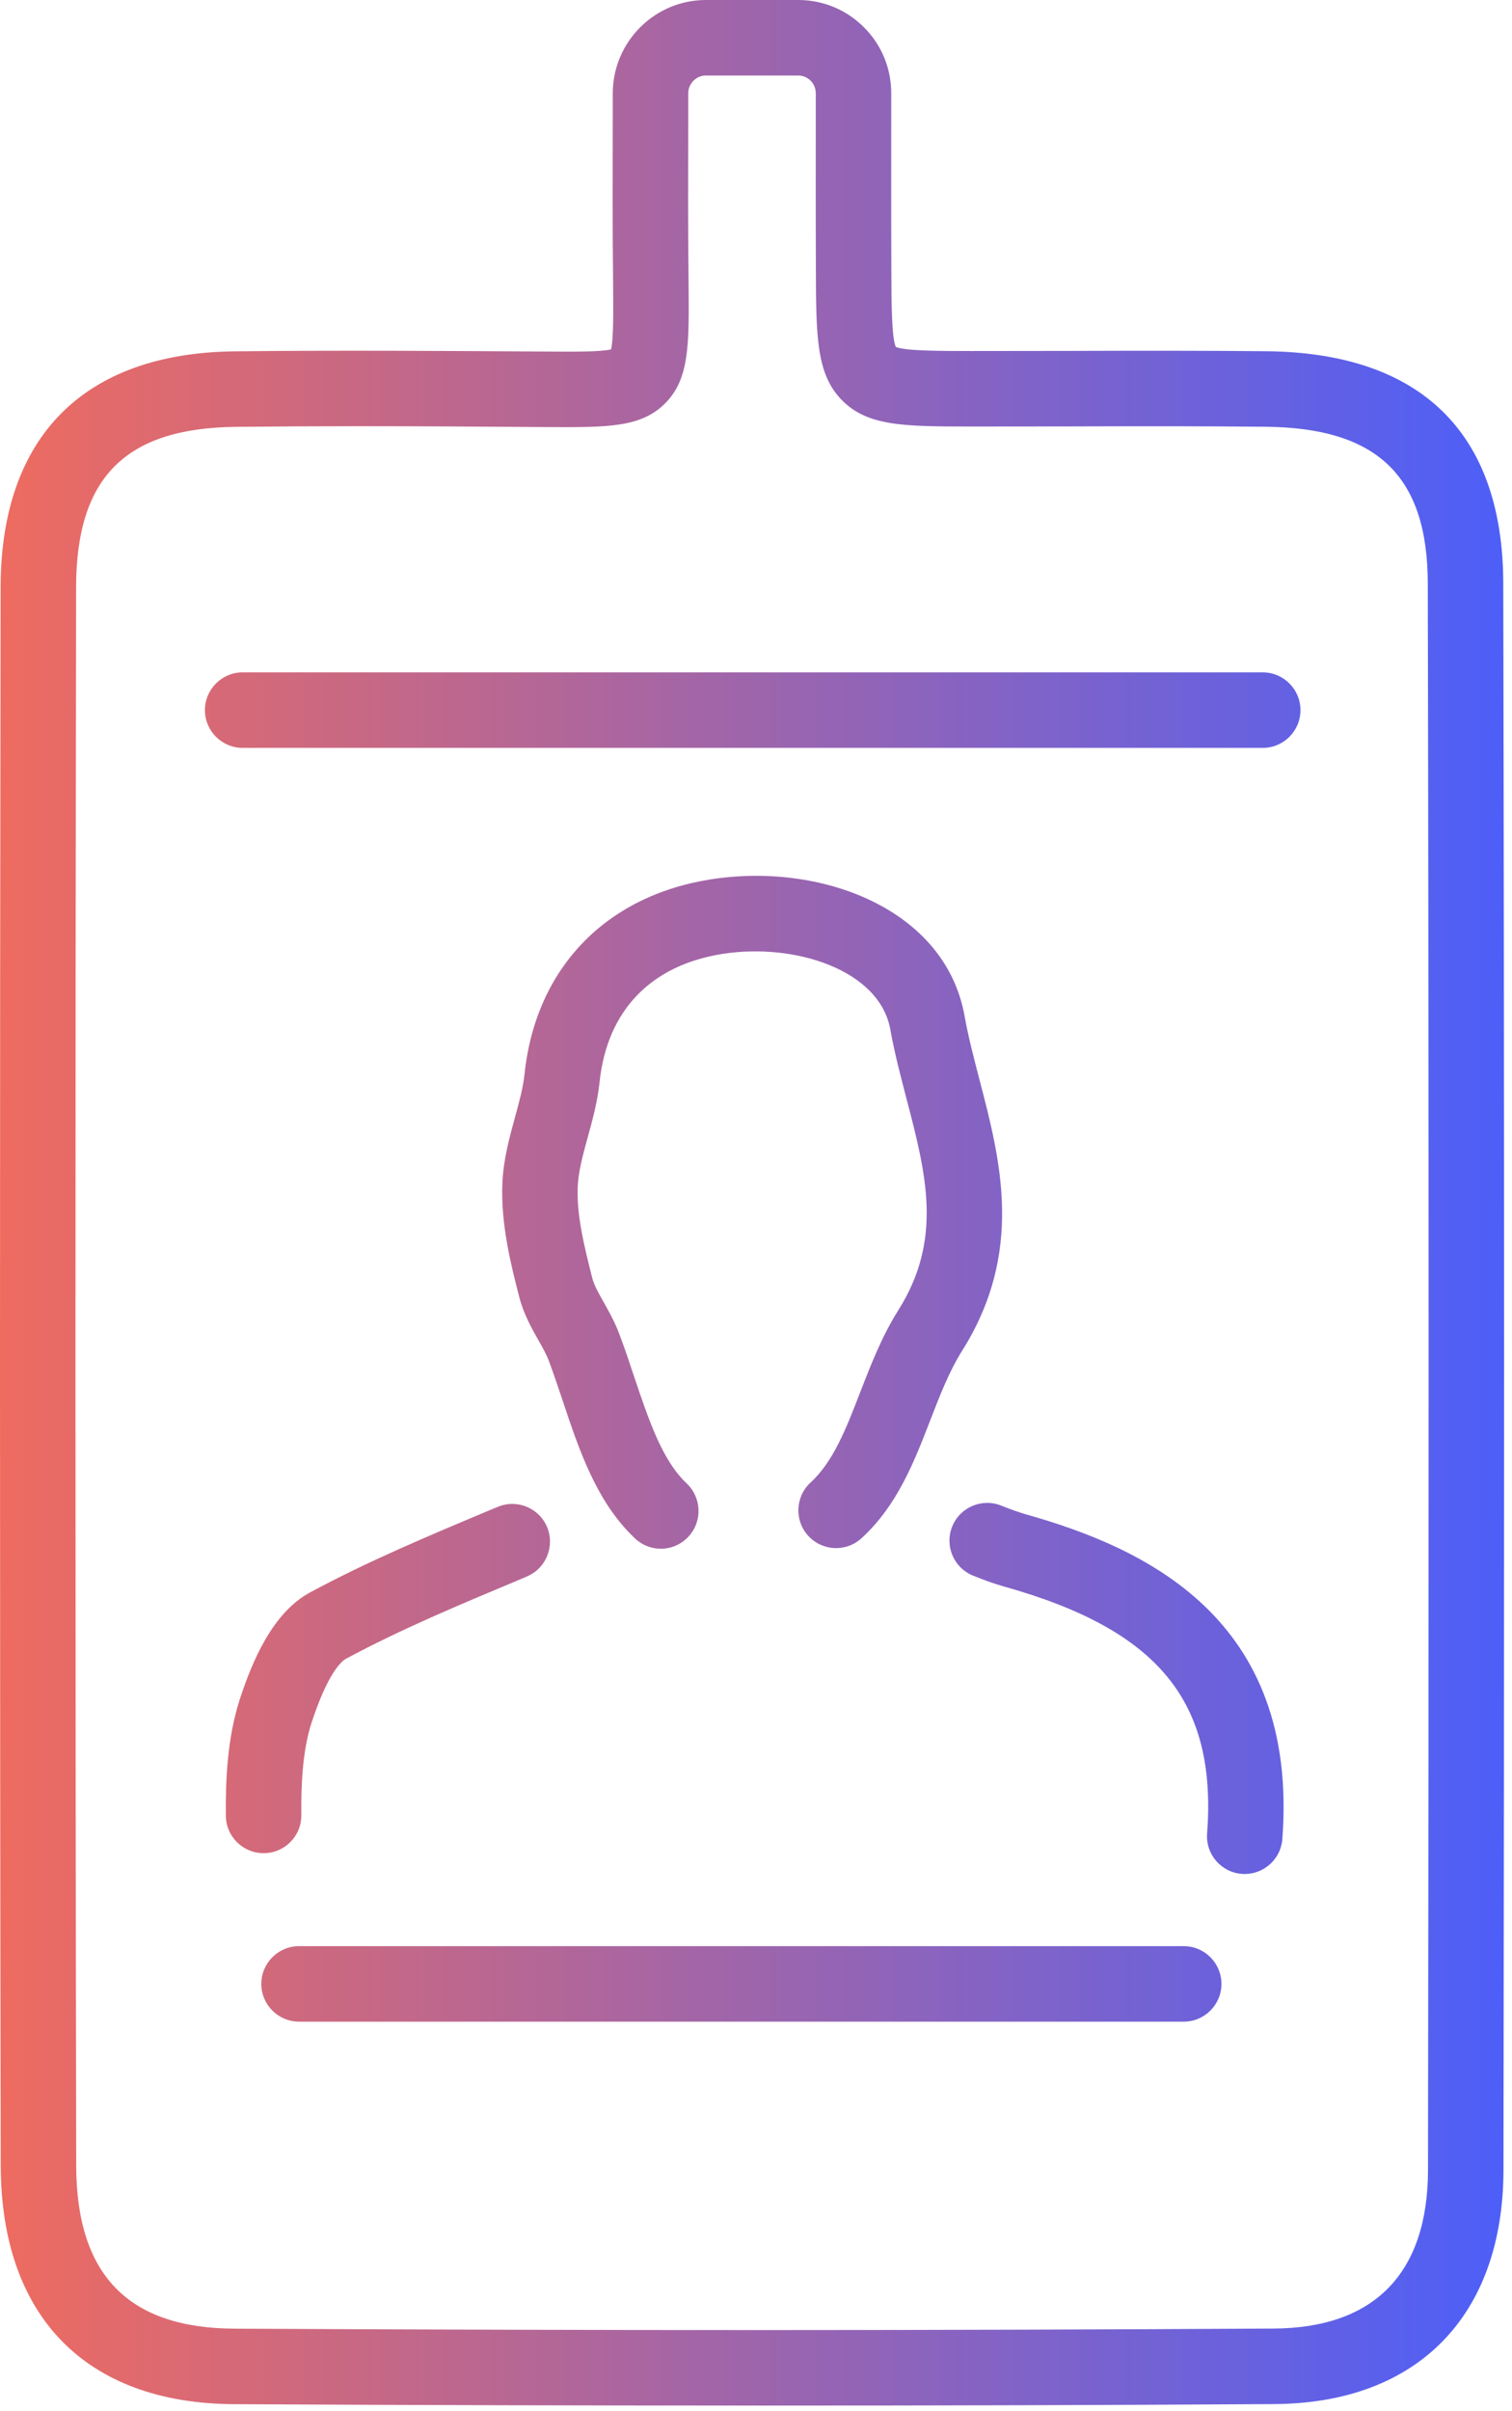 <svg width="187" height="298" viewBox="0 0 187 298" fill="none" xmlns="http://www.w3.org/2000/svg">
<path d="M44.478 52.68C39.372 52.68 34.252 52.707 29.119 52.76C15.518 52.92 9.438 59.013 9.412 72.533C9.305 136.573 9.305 202.213 9.425 267.64C9.438 281.16 15.838 287.76 28.985 287.827C74.918 288.067 116.972 288.053 157.519 287.813C169.985 287.747 176.585 280.973 176.612 268.227C176.718 200.547 176.719 134.56 176.585 72.107C176.559 58.853 170.372 52.88 156.532 52.747C148.478 52.667 140.278 52.68 132.358 52.707C128.278 52.707 124.199 52.72 120.119 52.72C111.839 52.707 107.278 52.707 104.092 49.427C100.945 46.2 100.932 41.547 100.905 33.093C100.878 26.653 100.892 20.2 100.892 13.587V11.52C100.892 10.733 100.492 10.213 100.252 9.973C100.012 9.733 99.505 9.333 98.719 9.333H87.305C86.105 9.333 85.132 10.32 85.118 11.52V14.48C85.105 21.453 85.078 28.04 85.158 34.64V34.827C85.238 42.56 85.278 46.827 82.265 49.853C79.265 52.853 75.158 52.827 67.678 52.787H67.519C59.959 52.733 52.252 52.68 44.478 52.68ZM94.278 297.333C73.252 297.333 51.572 297.28 28.945 297.16C10.638 297.067 0.118 286.32 0.092 267.653C-0.028 202.227 -0.028 136.573 0.078 72.52C0.118 53.973 10.385 43.64 29.012 43.427C42.025 43.28 55.012 43.373 67.572 43.453H67.732C70.972 43.48 74.305 43.493 75.572 43.187C75.892 41.88 75.852 38.347 75.825 34.92V34.747C75.745 28.067 75.772 21.453 75.785 14.453V11.493C75.812 5.16 80.972 0 87.305 0H98.719C101.799 0 104.692 1.2 106.865 3.387C109.038 5.56 110.225 8.453 110.225 11.533V13.587C110.225 20.2 110.212 26.627 110.238 33.067C110.252 37.307 110.265 41.693 110.785 42.88C111.945 43.373 116.105 43.387 120.119 43.387C124.199 43.387 128.265 43.373 132.332 43.373C140.292 43.347 148.518 43.333 156.612 43.413C175.745 43.6 185.879 53.52 185.919 72.093C186.052 134.56 186.052 200.547 185.945 268.24C185.905 286.24 175.305 297.053 157.585 297.147C136.972 297.28 115.972 297.333 94.278 297.333Z" fill="url(#paint0_linear_5_316)"/>
<path d="M81.732 191.427C80.585 191.427 79.425 191 78.532 190.147C73.785 185.68 71.638 179.267 69.571 173.067C69.025 171.44 68.465 169.773 67.878 168.2C67.585 167.413 67.091 166.533 66.558 165.6C65.705 164.08 64.731 162.347 64.212 160.28C63.238 156.507 61.918 151.347 62.132 146.28C62.252 143.347 62.985 140.68 63.691 138.107C64.212 136.2 64.705 134.414 64.878 132.72C66.251 119.734 74.852 110.747 87.891 108.693C101.438 106.547 116.878 112.267 119.291 125.547C119.745 128.12 120.425 130.693 121.132 133.427C123.745 143.4 126.692 154.72 118.998 166.947C117.425 169.44 116.278 172.373 115.078 175.48C113.065 180.68 110.985 186.067 106.558 190.12C104.651 191.867 101.705 191.733 99.958 189.827C98.225 187.933 98.358 184.973 100.252 183.24C103.078 180.653 104.678 176.507 106.371 172.12C107.691 168.734 109.038 165.227 111.091 161.96C116.651 153.16 114.545 145.107 112.105 135.774C111.385 133 110.625 130.133 110.105 127.213C108.771 119.893 98.305 116.494 89.345 117.907C80.478 119.307 75.091 124.92 74.158 133.707C73.905 136.147 73.291 138.387 72.692 140.56C72.091 142.747 71.532 144.8 71.452 146.667C71.305 150.08 72.185 153.8 73.252 157.974C73.465 158.84 74.065 159.907 74.705 161.027C75.345 162.173 76.078 163.467 76.612 164.933C77.265 166.653 77.852 168.413 78.412 170.107C80.212 175.453 81.892 180.507 84.932 183.36C86.798 185.133 86.892 188.08 85.118 189.96C84.198 190.933 82.972 191.427 81.732 191.427Z" fill="url(#paint1_linear_5_316)"/>
<path d="M32.598 229.053C30.038 229.053 27.958 227 27.932 224.427C27.892 220.293 28.065 214.907 29.678 209.973C31.132 205.547 33.625 199.36 38.371 196.813C45.532 192.96 52.918 189.867 60.745 186.587L61.558 186.253C63.931 185.253 66.665 186.373 67.665 188.747C68.652 191.12 67.531 193.867 65.158 194.853L64.358 195.2C56.745 198.387 49.558 201.387 42.785 205.027C42.318 205.28 40.612 206.6 38.545 212.893C37.358 216.52 37.238 220.92 37.265 224.347C37.292 226.933 35.212 229.04 32.638 229.053C32.625 229.053 32.612 229.053 32.598 229.053Z" fill="url(#paint2_linear_5_316)"/>
<path d="M156.172 92.44H30.012C27.438 92.44 25.345 90.347 25.345 87.773C25.345 85.2 27.438 83.107 30.012 83.107H156.172C158.745 83.107 160.838 85.2 160.838 87.773C160.838 90.347 158.745 92.44 156.172 92.44Z" fill="url(#paint3_linear_5_316)"/>
<path d="M153.945 231.627C153.825 231.627 153.705 231.626 153.585 231.613C151.025 231.426 149.092 229.173 149.292 226.613C150.518 210.32 143.292 201.493 124.345 196.146C123.092 195.8 121.825 195.346 120.332 194.746C117.945 193.773 116.798 191.053 117.772 188.667C118.745 186.28 121.465 185.133 123.852 186.106C125.012 186.573 125.972 186.906 126.878 187.173C141.478 191.293 160.665 199.946 158.598 227.306C158.412 229.76 156.358 231.627 153.945 231.627Z" fill="url(#paint4_linear_5_316)"/>
<path d="M146.398 249.88H36.985C34.412 249.88 32.318 247.787 32.318 245.213C32.318 242.64 34.412 240.547 36.985 240.547H146.398C148.972 240.547 151.065 242.64 151.065 245.213C151.065 247.787 148.972 249.88 146.398 249.88Z" fill="url(#paint5_linear_5_316)"/>
<defs>
<linearGradient id="paint0_linear_5_316" x1="0" y1="148.667" x2="186.022" y2="148.667" gradientUnits="userSpaceOnUse">
<stop stop-color="#EE6B60"/>
<stop offset="1" stop-color="#4D5FF8"/>
</linearGradient>
<linearGradient id="paint1_linear_5_316" x1="0" y1="148.667" x2="186.022" y2="148.667" gradientUnits="userSpaceOnUse">
<stop stop-color="#EE6B60"/>
<stop offset="1" stop-color="#4D5FF8"/>
</linearGradient>
<linearGradient id="paint2_linear_5_316" x1="0" y1="148.667" x2="186.022" y2="148.667" gradientUnits="userSpaceOnUse">
<stop stop-color="#EE6B60"/>
<stop offset="1" stop-color="#4D5FF8"/>
</linearGradient>
<linearGradient id="paint3_linear_5_316" x1="0" y1="148.667" x2="186.022" y2="148.667" gradientUnits="userSpaceOnUse">
<stop stop-color="#EE6B60"/>
<stop offset="1" stop-color="#4D5FF8"/>
</linearGradient>
<linearGradient id="paint4_linear_5_316" x1="0" y1="148.667" x2="186.022" y2="148.667" gradientUnits="userSpaceOnUse">
<stop stop-color="#EE6B60"/>
<stop offset="1" stop-color="#4D5FF8"/>
</linearGradient>
<linearGradient id="paint5_linear_5_316" x1="0" y1="148.667" x2="186.022" y2="148.667" gradientUnits="userSpaceOnUse">
<stop stop-color="#EE6B60"/>
<stop offset="1" stop-color="#4D5FF8"/>
</linearGradient>
</defs>
</svg>
